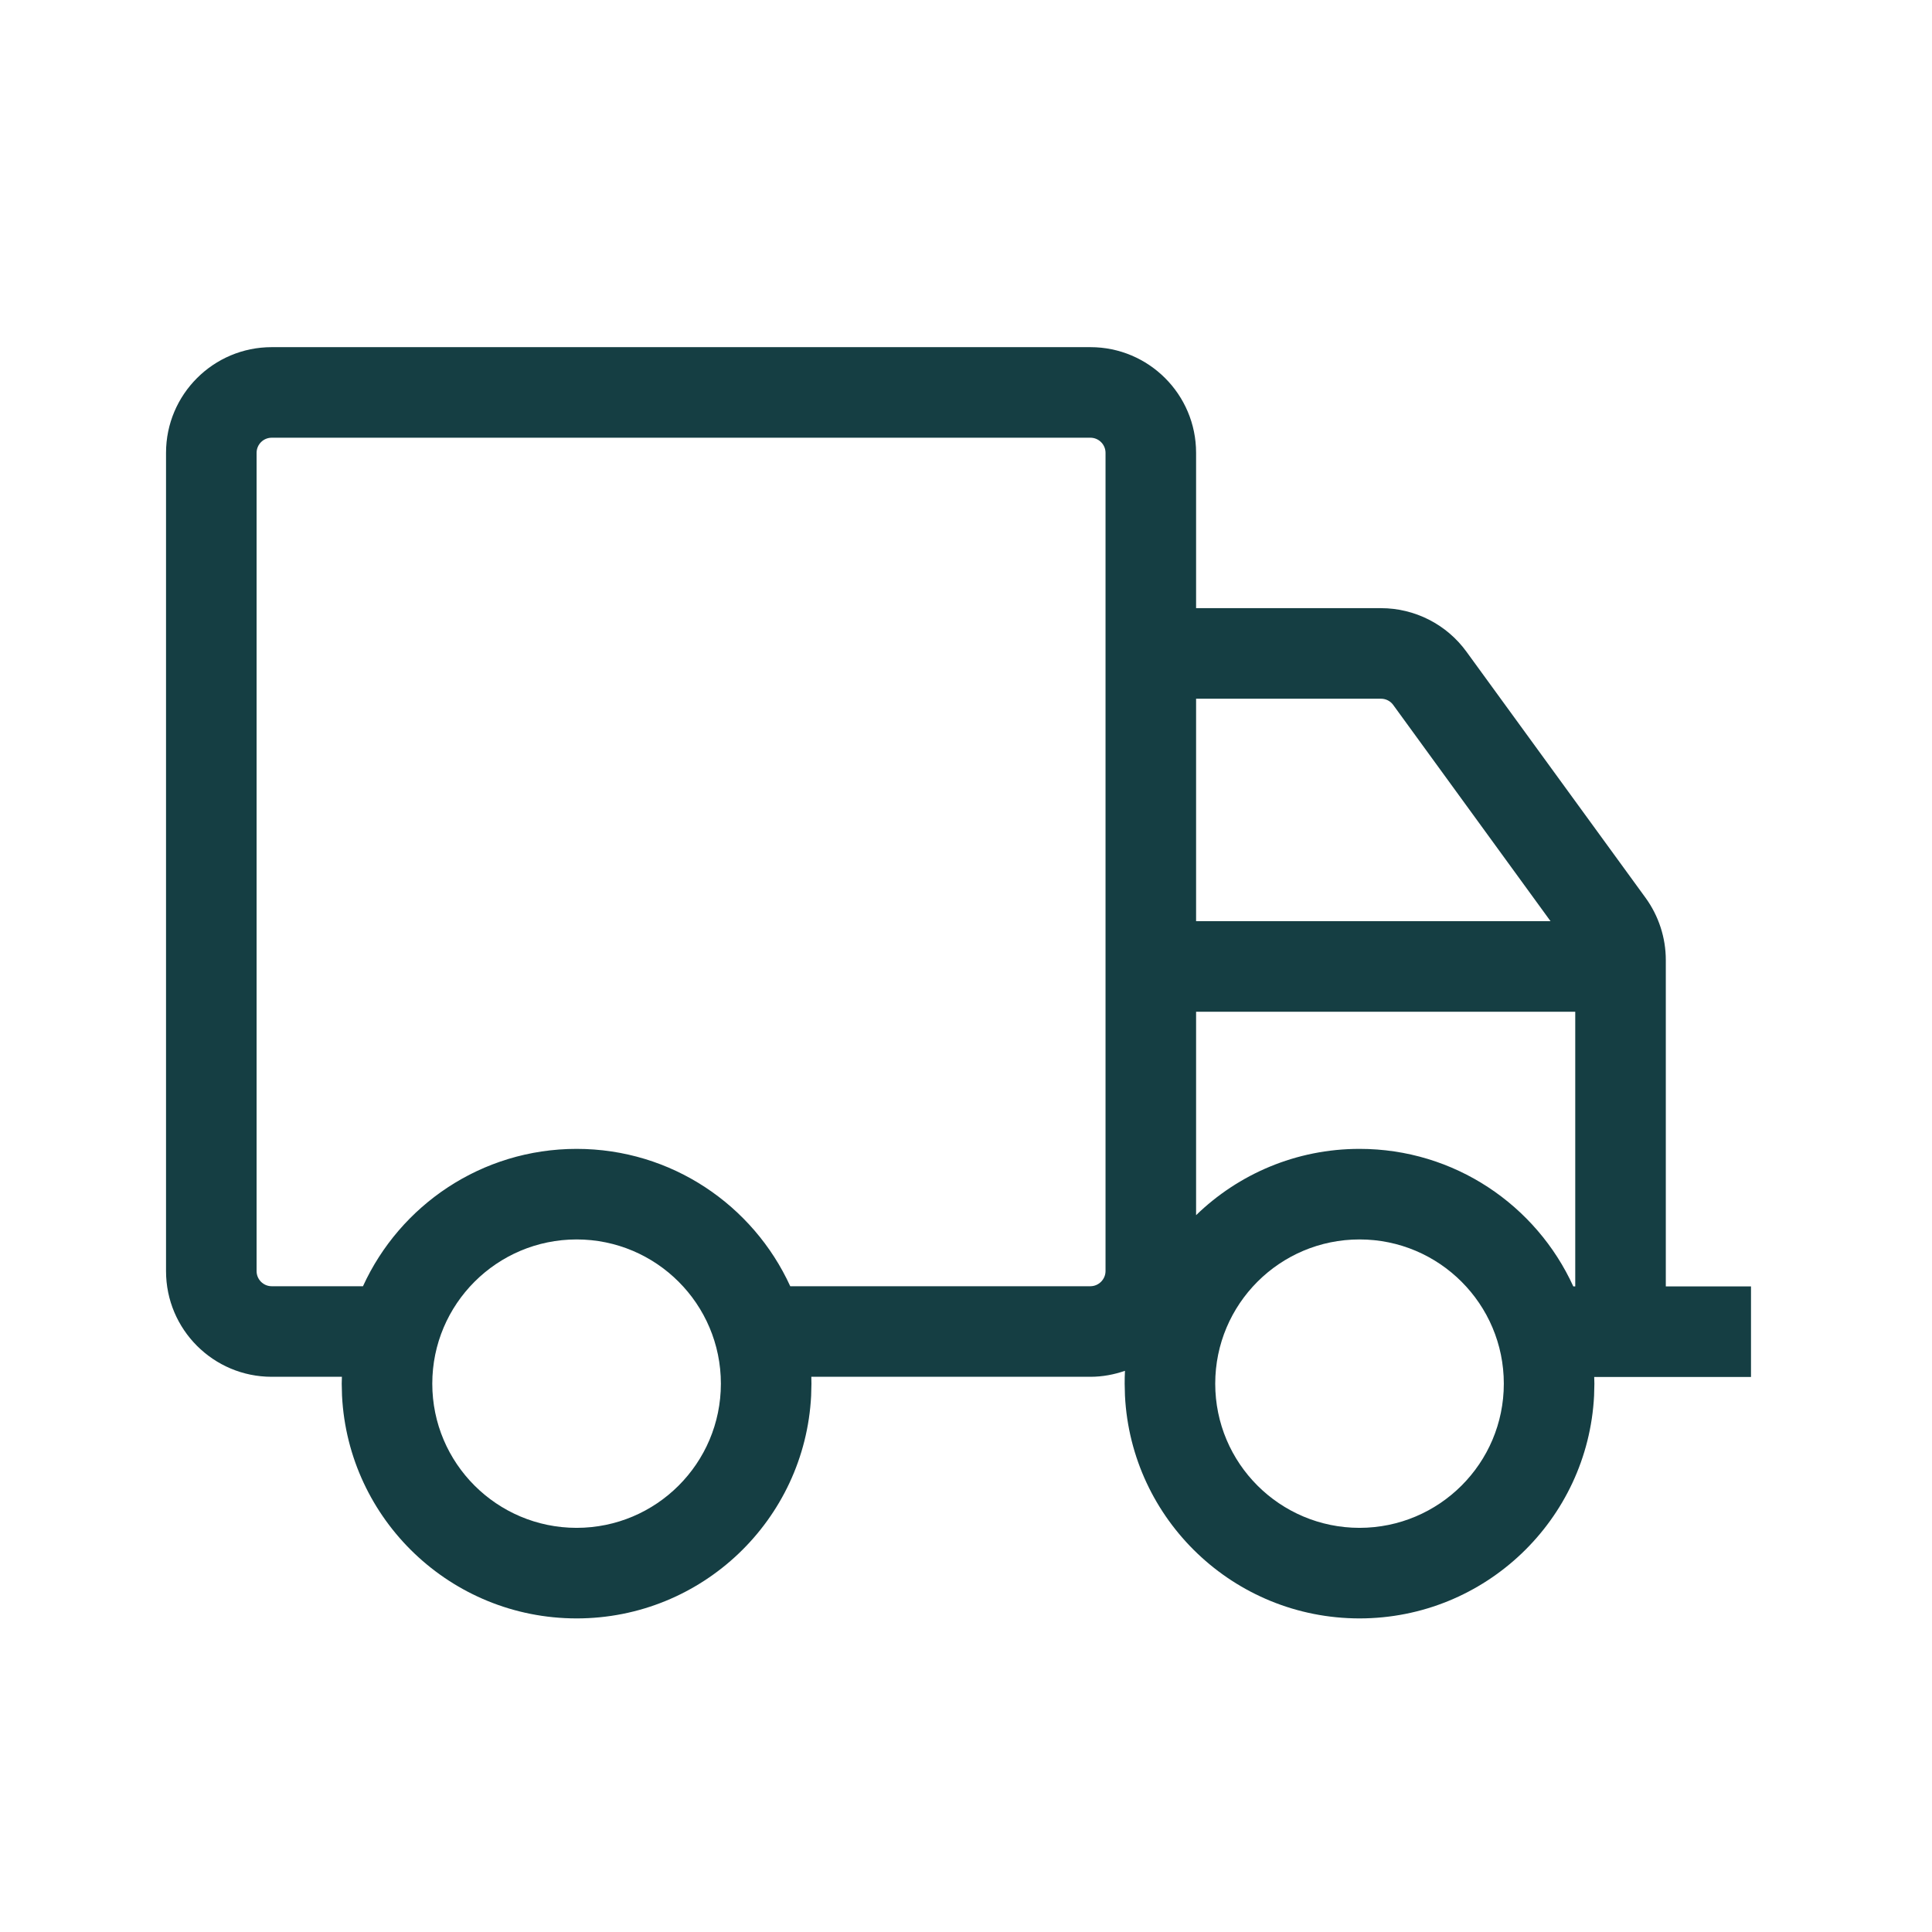 <svg width="32" height="32" viewBox="0 0 32 32" fill="none" xmlns="http://www.w3.org/2000/svg">
<path d="M18.061 5.75C19.027 5.75 19.811 6.534 19.811 7.5V10.073H22.874C23.433 10.073 23.96 10.341 24.289 10.794L27.256 14.871C27.473 15.17 27.591 15.532 27.591 15.901V21.307H29.002V22.807H26.405C26.406 22.844 26.408 22.881 26.408 22.918L26.403 23.118C26.299 25.172 24.599 26.805 22.518 26.806C20.437 26.805 18.737 25.172 18.633 23.118L18.628 22.918C18.628 22.846 18.629 22.776 18.633 22.705C18.453 22.767 18.261 22.804 18.061 22.804H13.438C13.439 22.842 13.44 22.88 13.44 22.918L13.435 23.118C13.331 25.172 11.631 26.806 9.55 26.806C7.469 26.805 5.769 25.172 5.665 23.118L5.66 22.918C5.66 22.88 5.662 22.842 5.663 22.804H4.5C3.534 22.804 2.75 22.02 2.75 21.054V7.5C2.75 6.534 3.534 5.75 4.5 5.75H18.061ZM22.518 20.529C21.197 20.529 20.128 21.6 20.128 22.918C20.128 24.236 21.197 25.305 22.518 25.306C23.838 25.305 24.908 24.236 24.908 22.918C24.908 21.6 23.838 20.529 22.518 20.529ZM9.55 20.529C8.23 20.53 7.16 21.6 7.16 22.918C7.16 24.236 8.23 25.305 9.55 25.306C10.87 25.306 11.94 24.236 11.94 22.918C11.94 21.6 10.87 20.529 9.55 20.529ZM19.811 20.127C20.511 19.448 21.465 19.029 22.518 19.029C24.091 19.029 25.446 19.963 26.059 21.307H26.091V16.758H19.811V20.127ZM4.5 7.25C4.362 7.25 4.25 7.362 4.25 7.5V21.054C4.25 21.191 4.362 21.304 4.5 21.304H6.012C6.625 19.962 7.978 19.03 9.55 19.029C11.122 19.029 12.475 19.962 13.089 21.304H18.061C18.198 21.303 18.31 21.191 18.311 21.054V7.5C18.311 7.362 18.198 7.25 18.061 7.25H4.5ZM19.811 15.258H25.682L23.076 11.676C23.029 11.611 22.954 11.573 22.874 11.573H19.811V15.258Z" fill="#153E43"></path>
</svg>
